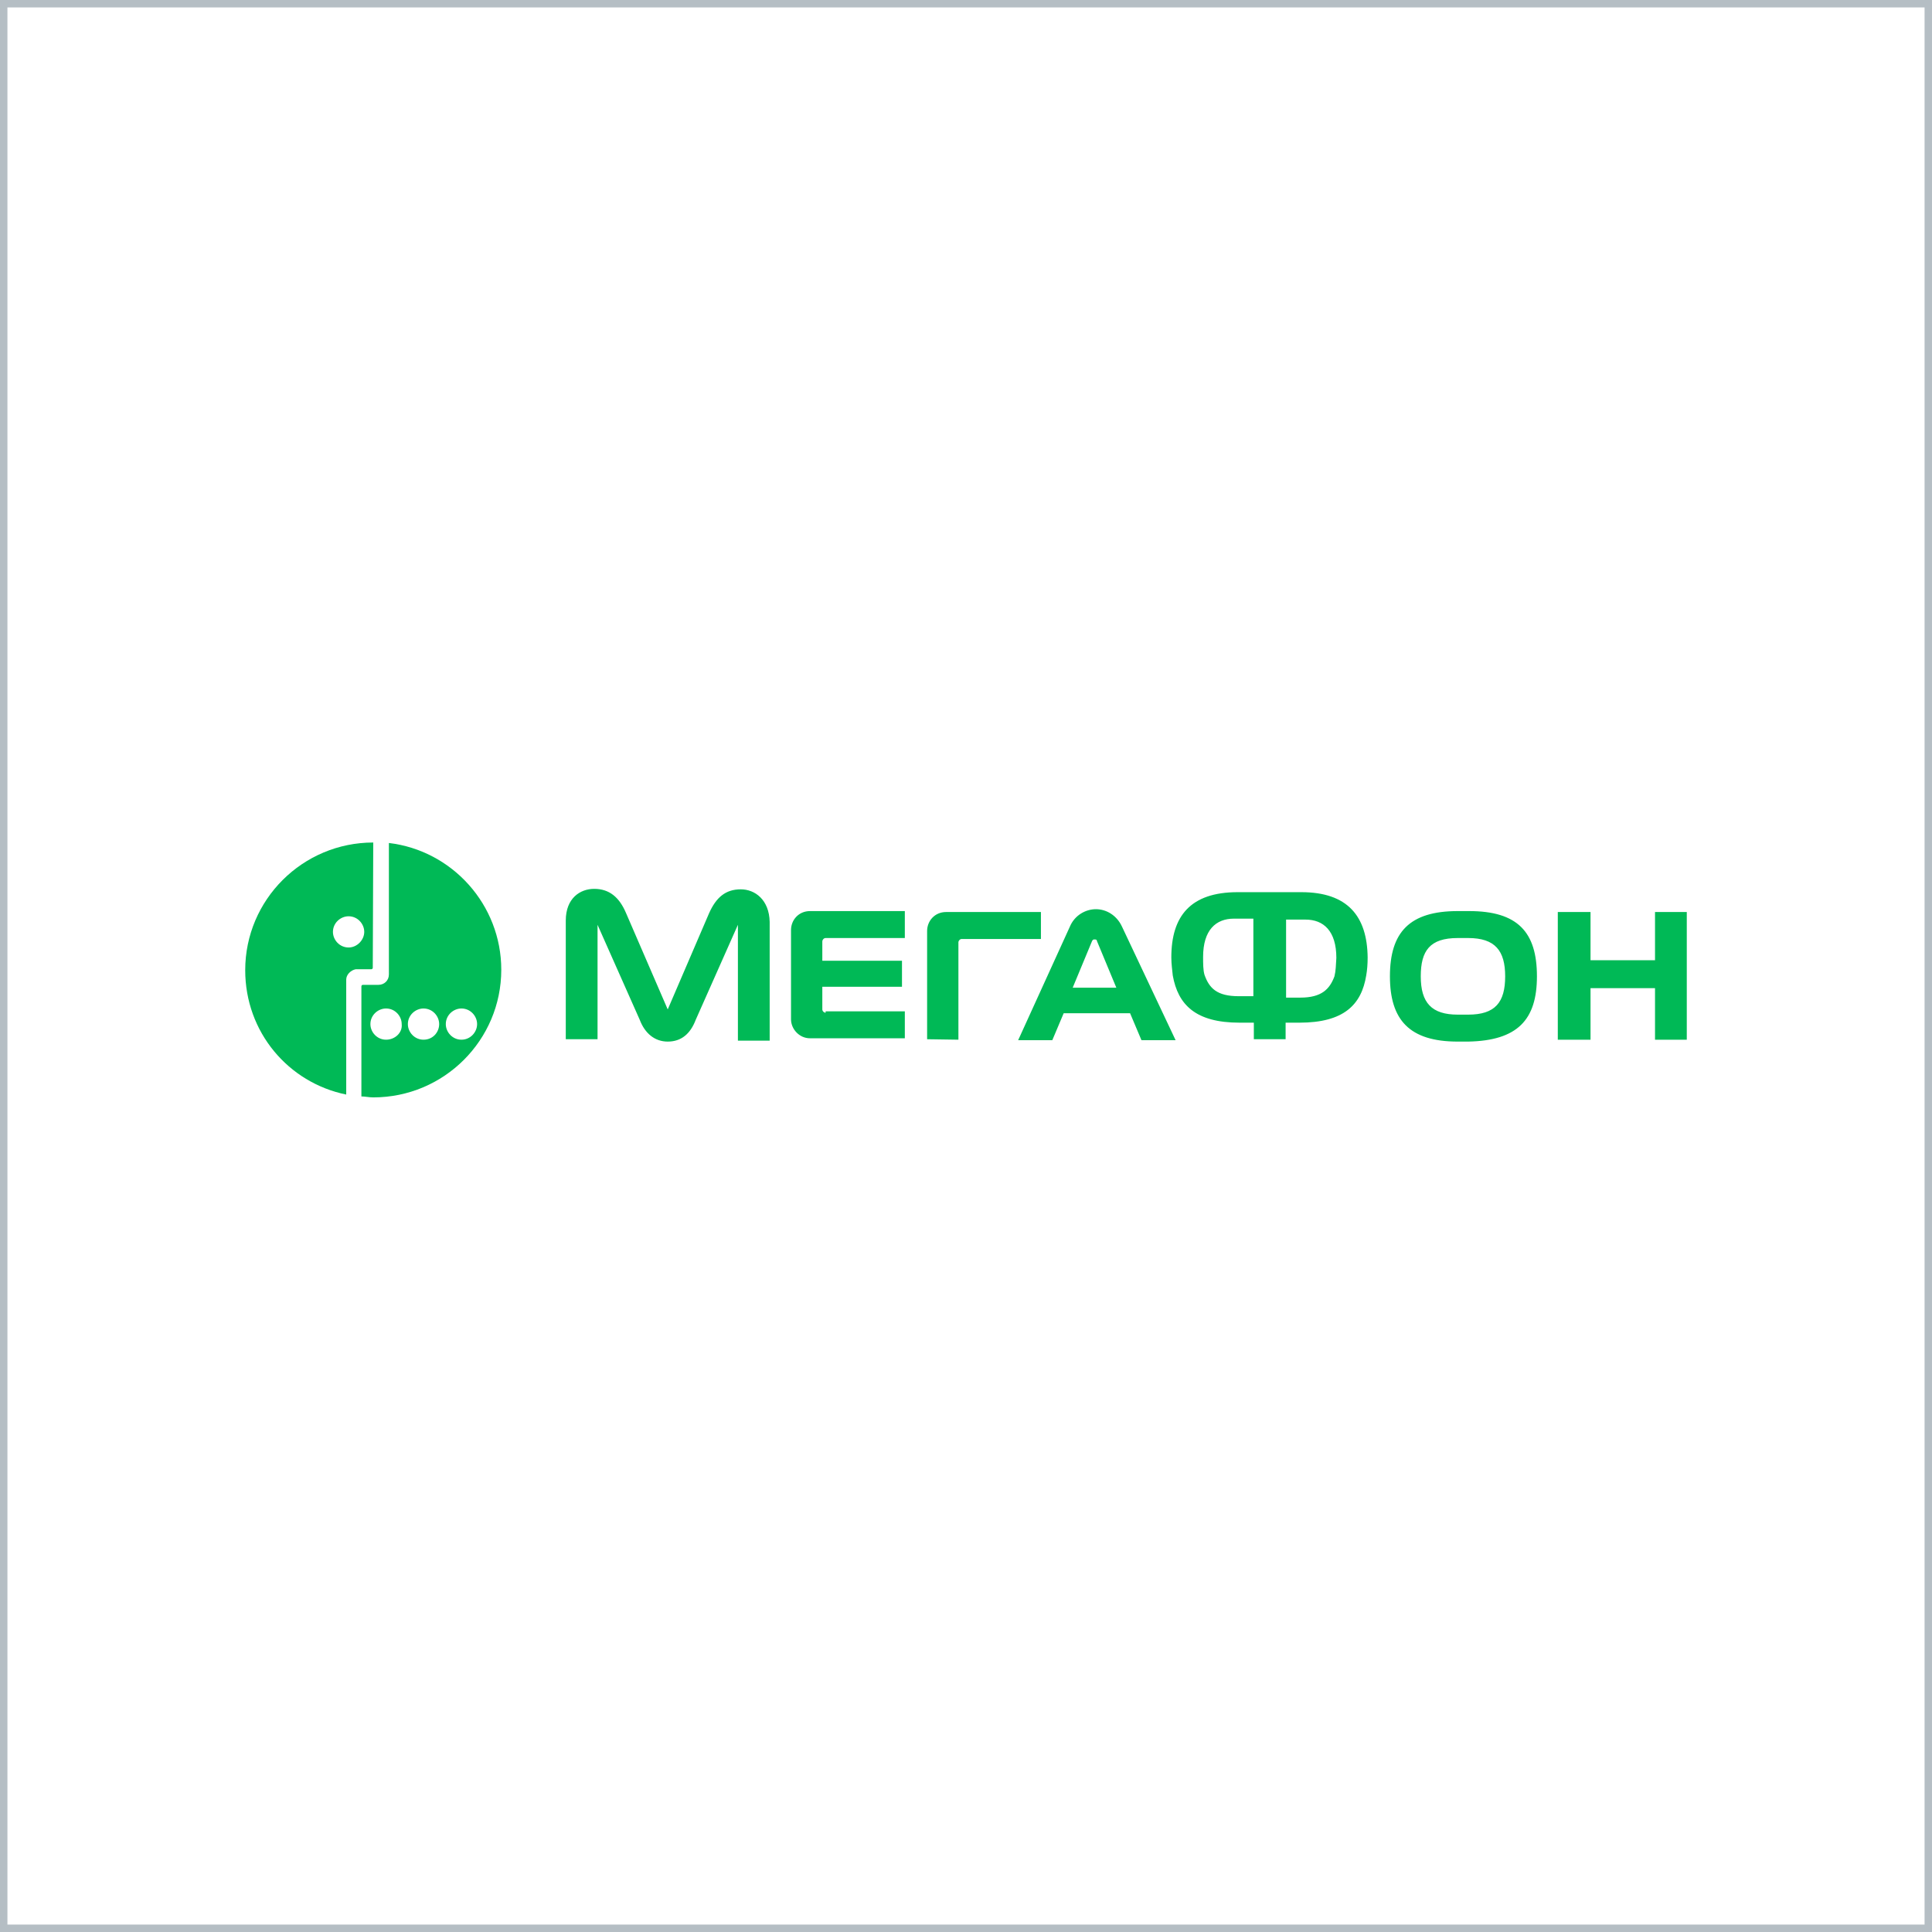 <?xml version="1.0" encoding="UTF-8"?> <svg xmlns="http://www.w3.org/2000/svg" width="260" height="260" viewBox="0 0 260 260" fill="none"> <rect x="0.5" y="0.5" width="259" height="259" stroke="#07263B" stroke-opacity="0.3"></rect> <g clip-path="url(#clip0_561_369)"> <path d="M52.336 113.445V131.136C52.336 131.963 51.698 132.536 50.932 132.536H48.826C48.699 132.536 48.635 132.663 48.635 132.727V147.554C49.145 147.554 49.656 147.682 50.23 147.682C59.739 147.682 67.46 139.982 67.46 130.5C67.46 121.782 60.887 114.463 52.336 113.445ZM51.953 139.918C50.741 139.918 49.847 138.9 49.847 137.818C49.847 136.609 50.868 135.718 51.953 135.718C53.166 135.718 54.059 136.736 54.059 137.818C54.187 138.963 53.166 139.918 51.953 139.918ZM56.995 139.918C55.782 139.918 54.889 138.9 54.889 137.818C54.889 136.609 55.91 135.718 56.995 135.718C58.207 135.718 59.101 136.736 59.101 137.818C59.101 138.9 58.271 139.918 56.995 139.918ZM62.1 139.918C60.887 139.918 59.994 138.9 59.994 137.818C59.994 136.609 61.015 135.718 62.1 135.718C63.312 135.718 64.206 136.736 64.206 137.818C64.206 138.9 63.312 139.918 62.1 139.918Z" fill="#00B956"></path> <path d="M50.23 113.382C40.722 113.382 33 121.082 33 130.564C33 138.9 38.807 145.709 46.593 147.3V131.836C46.593 131.136 47.231 130.564 47.869 130.436H49.975C50.103 130.436 50.166 130.309 50.166 130.245L50.23 113.382ZM46.912 127.509C45.699 127.509 44.806 126.491 44.806 125.409C44.806 124.2 45.827 123.309 46.912 123.309C48.124 123.309 49.018 124.327 49.018 125.409C49.018 126.491 48.06 127.509 46.912 127.509Z" fill="#00B956"></path> <path d="M222.725 122.736V129.227H214.046V122.736H209.642V139.918H214.046V132.982H222.725V139.918H227V122.736H222.725ZM150.996 124.709C150.294 123.182 148.89 122.355 147.486 122.355C146.082 122.355 144.614 123.182 143.976 124.709L137.02 139.982H141.615L143.146 136.355H152.08L153.612 139.982H158.207L150.996 124.709V124.709ZM144.359 132.918L146.975 126.618C147.103 126.427 147.167 126.427 147.294 126.427C147.422 126.427 147.613 126.427 147.613 126.618L150.23 132.918H144.359ZM99.688 119.682C97.646 119.682 96.369 120.764 95.412 122.927L89.86 135.845L84.244 122.864C83.351 120.764 82.011 119.618 79.969 119.618C78.054 119.618 76.14 120.891 76.14 123.882V139.855H80.415V124.455L86.095 137.245C86.797 139.091 88.137 140.173 89.86 140.173C91.711 140.173 92.923 139.091 93.625 137.245L99.305 124.455V140.045H103.58V124.073C103.517 121.082 101.602 119.682 99.688 119.682V119.682ZM111.111 136.291C110.919 136.291 110.664 136.1 110.664 135.845V132.791H121.385V129.291H110.664V126.682C110.664 126.491 110.855 126.236 111.111 126.236H121.768V122.609H109.005C107.473 122.609 106.452 123.818 106.452 125.155V137.182C106.452 138.455 107.537 139.727 109.005 139.727H121.768V136.1H111.111V136.291V136.291ZM128.979 139.918V126.809C128.979 126.618 129.171 126.364 129.426 126.364H140.083V122.736H127.32C125.788 122.736 124.767 123.945 124.767 125.282V139.855L128.979 139.918V139.918ZM206.834 131.391C206.834 125.409 204.218 122.609 197.709 122.609H196.177C189.668 122.609 187.051 125.473 187.051 131.391C187.051 137.245 189.668 140.173 196.177 140.173H197.581C204.218 140.045 206.834 137.245 206.834 131.391V131.391ZM197.581 136.545H196.177C192.667 136.545 191.2 134.955 191.2 131.391C191.2 127.955 192.412 126.236 196.177 126.236H197.581C201.219 126.236 202.559 127.955 202.559 131.391C202.559 134.891 201.219 136.545 197.581 136.545ZM175.118 120.064H166.567C160.185 120.064 157.632 123.309 157.632 128.845C157.632 129.736 157.76 130.564 157.824 131.264C158.526 135.209 160.887 137.627 166.822 137.627H168.736V139.855H173.012V137.627H174.863C180.861 137.627 183.223 135.209 183.861 131.264C183.988 130.564 184.052 129.736 184.052 128.845C183.988 123.309 181.372 120.064 175.118 120.064V120.064ZM168.609 134.064H166.694C163.759 134.064 162.738 132.982 162.1 131.2C161.908 130.564 161.908 129.673 161.908 128.782C161.908 125.155 163.631 123.627 166.056 123.627H168.673V134.064H168.609ZM179.585 131.391C178.947 133.109 177.862 134.255 174.99 134.255H173.076V123.755H175.692C178.117 123.755 179.84 125.282 179.84 128.909C179.776 129.864 179.776 130.627 179.585 131.391V131.391Z" fill="#00B956"></path> </g> <defs> <clipPath id="clip0_561_369"> <rect width="194" height="35" fill="white" transform="translate(33 113)"></rect> </clipPath> </defs> </svg> 